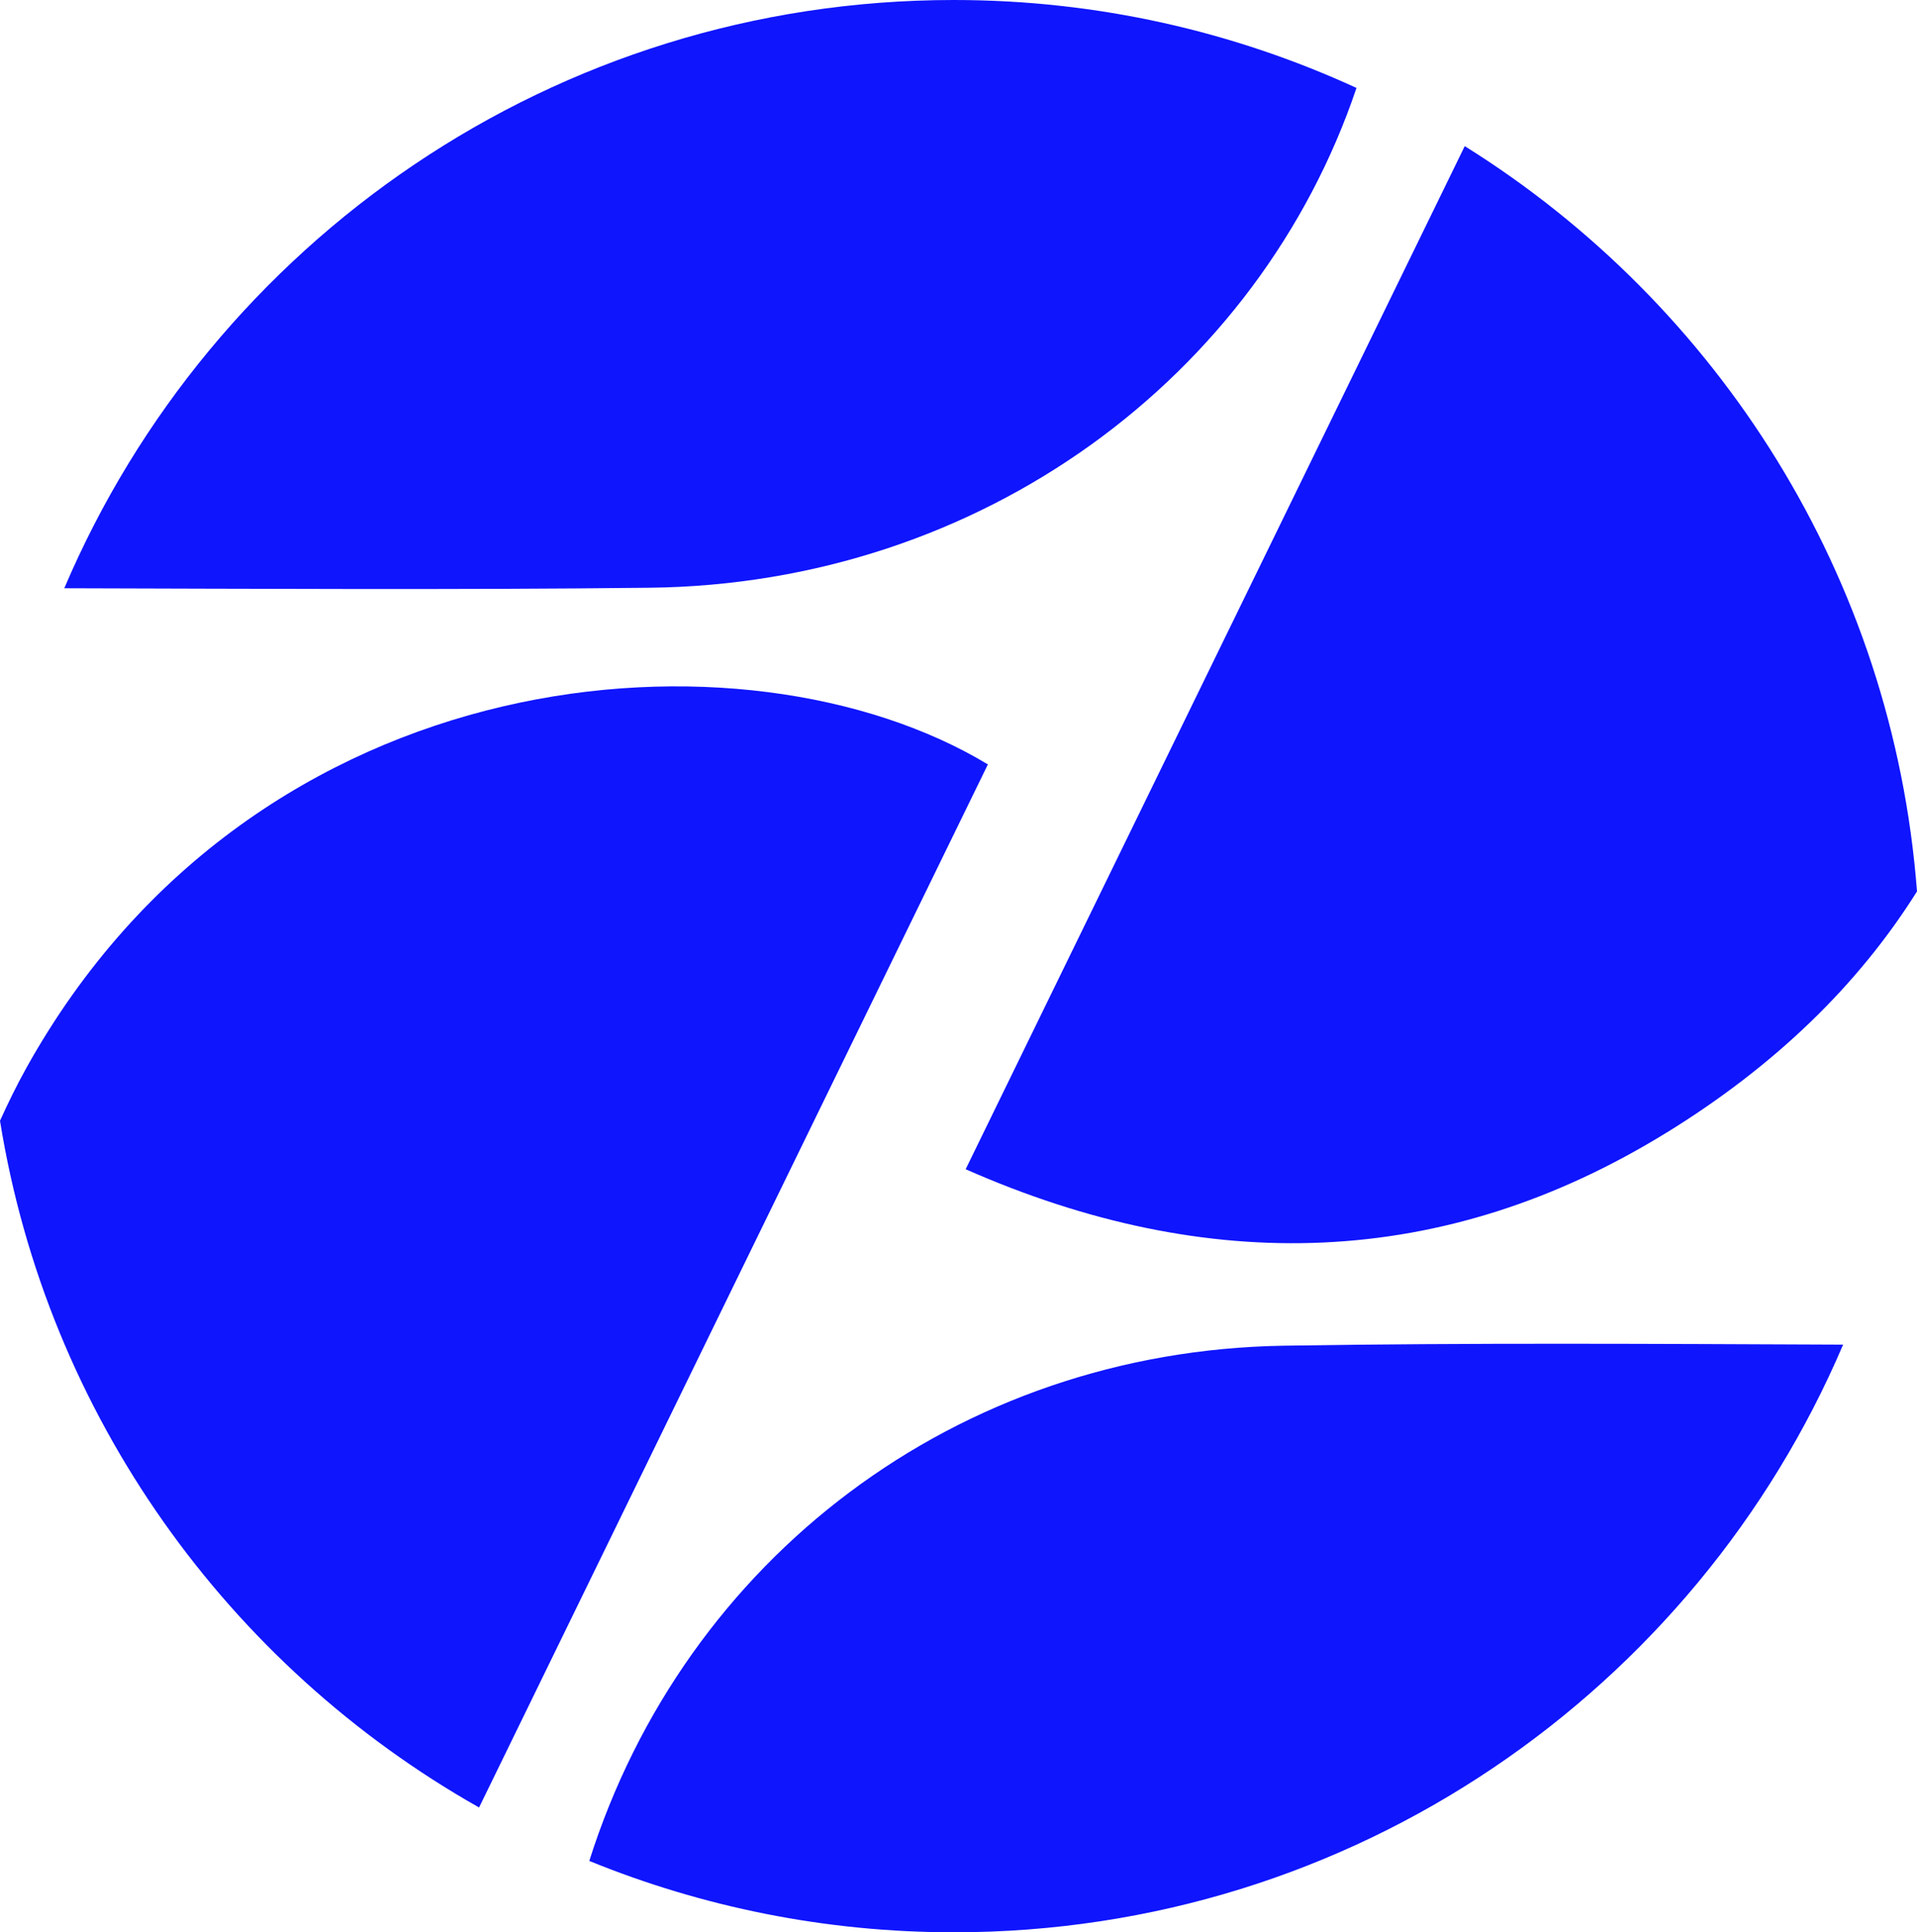 <?xml version="1.0" encoding="UTF-8"?> <svg xmlns="http://www.w3.org/2000/svg" id="Calque_1" data-name="Calque 1" viewBox="0 0 451.17 454.85"><defs><style> .cls-1 { fill: #0f15fd; stroke-width: 0px; } </style></defs><path class="cls-1" d="m302.16,316.77c-76.98,1.24-140.96,50.21-163.47,121.28,26.49,10.8,55.44,16.8,85.8,16.8,93.98,0,174.63-57.01,209.29-138.33-43.88-.18-87.76-.46-131.62.25"></path><path class="cls-1" d="m152.86,138.35c78.19-.88,143.48-49.69,166.39-117.65C290.4,7.44,258.32,0,224.49,0,130.46,0,49.76,57.07,15.13,138.47c45.91.12,91.83.4,137.73-.12"></path><path class="cls-1" d="m392.21,266.63c25.47-15.7,45.13-34.74,58.96-56.8-5.67-74.07-46.77-138.18-106.44-175.43-38.91,79.79-77.95,159.83-117.46,240.83,57.07,25.19,112.59,23.67,164.94-8.61"></path><path class="cls-1" d="m6.12,251.54c-2.24,4.03-4.24,8.14-6.12,12.28,11.17,69.43,53.77,128.31,112.75,161.65,40.07-82.16,79.93-163.88,119.75-245.53-56.89-34.36-172.23-25.87-226.38,71.59"></path></svg> 